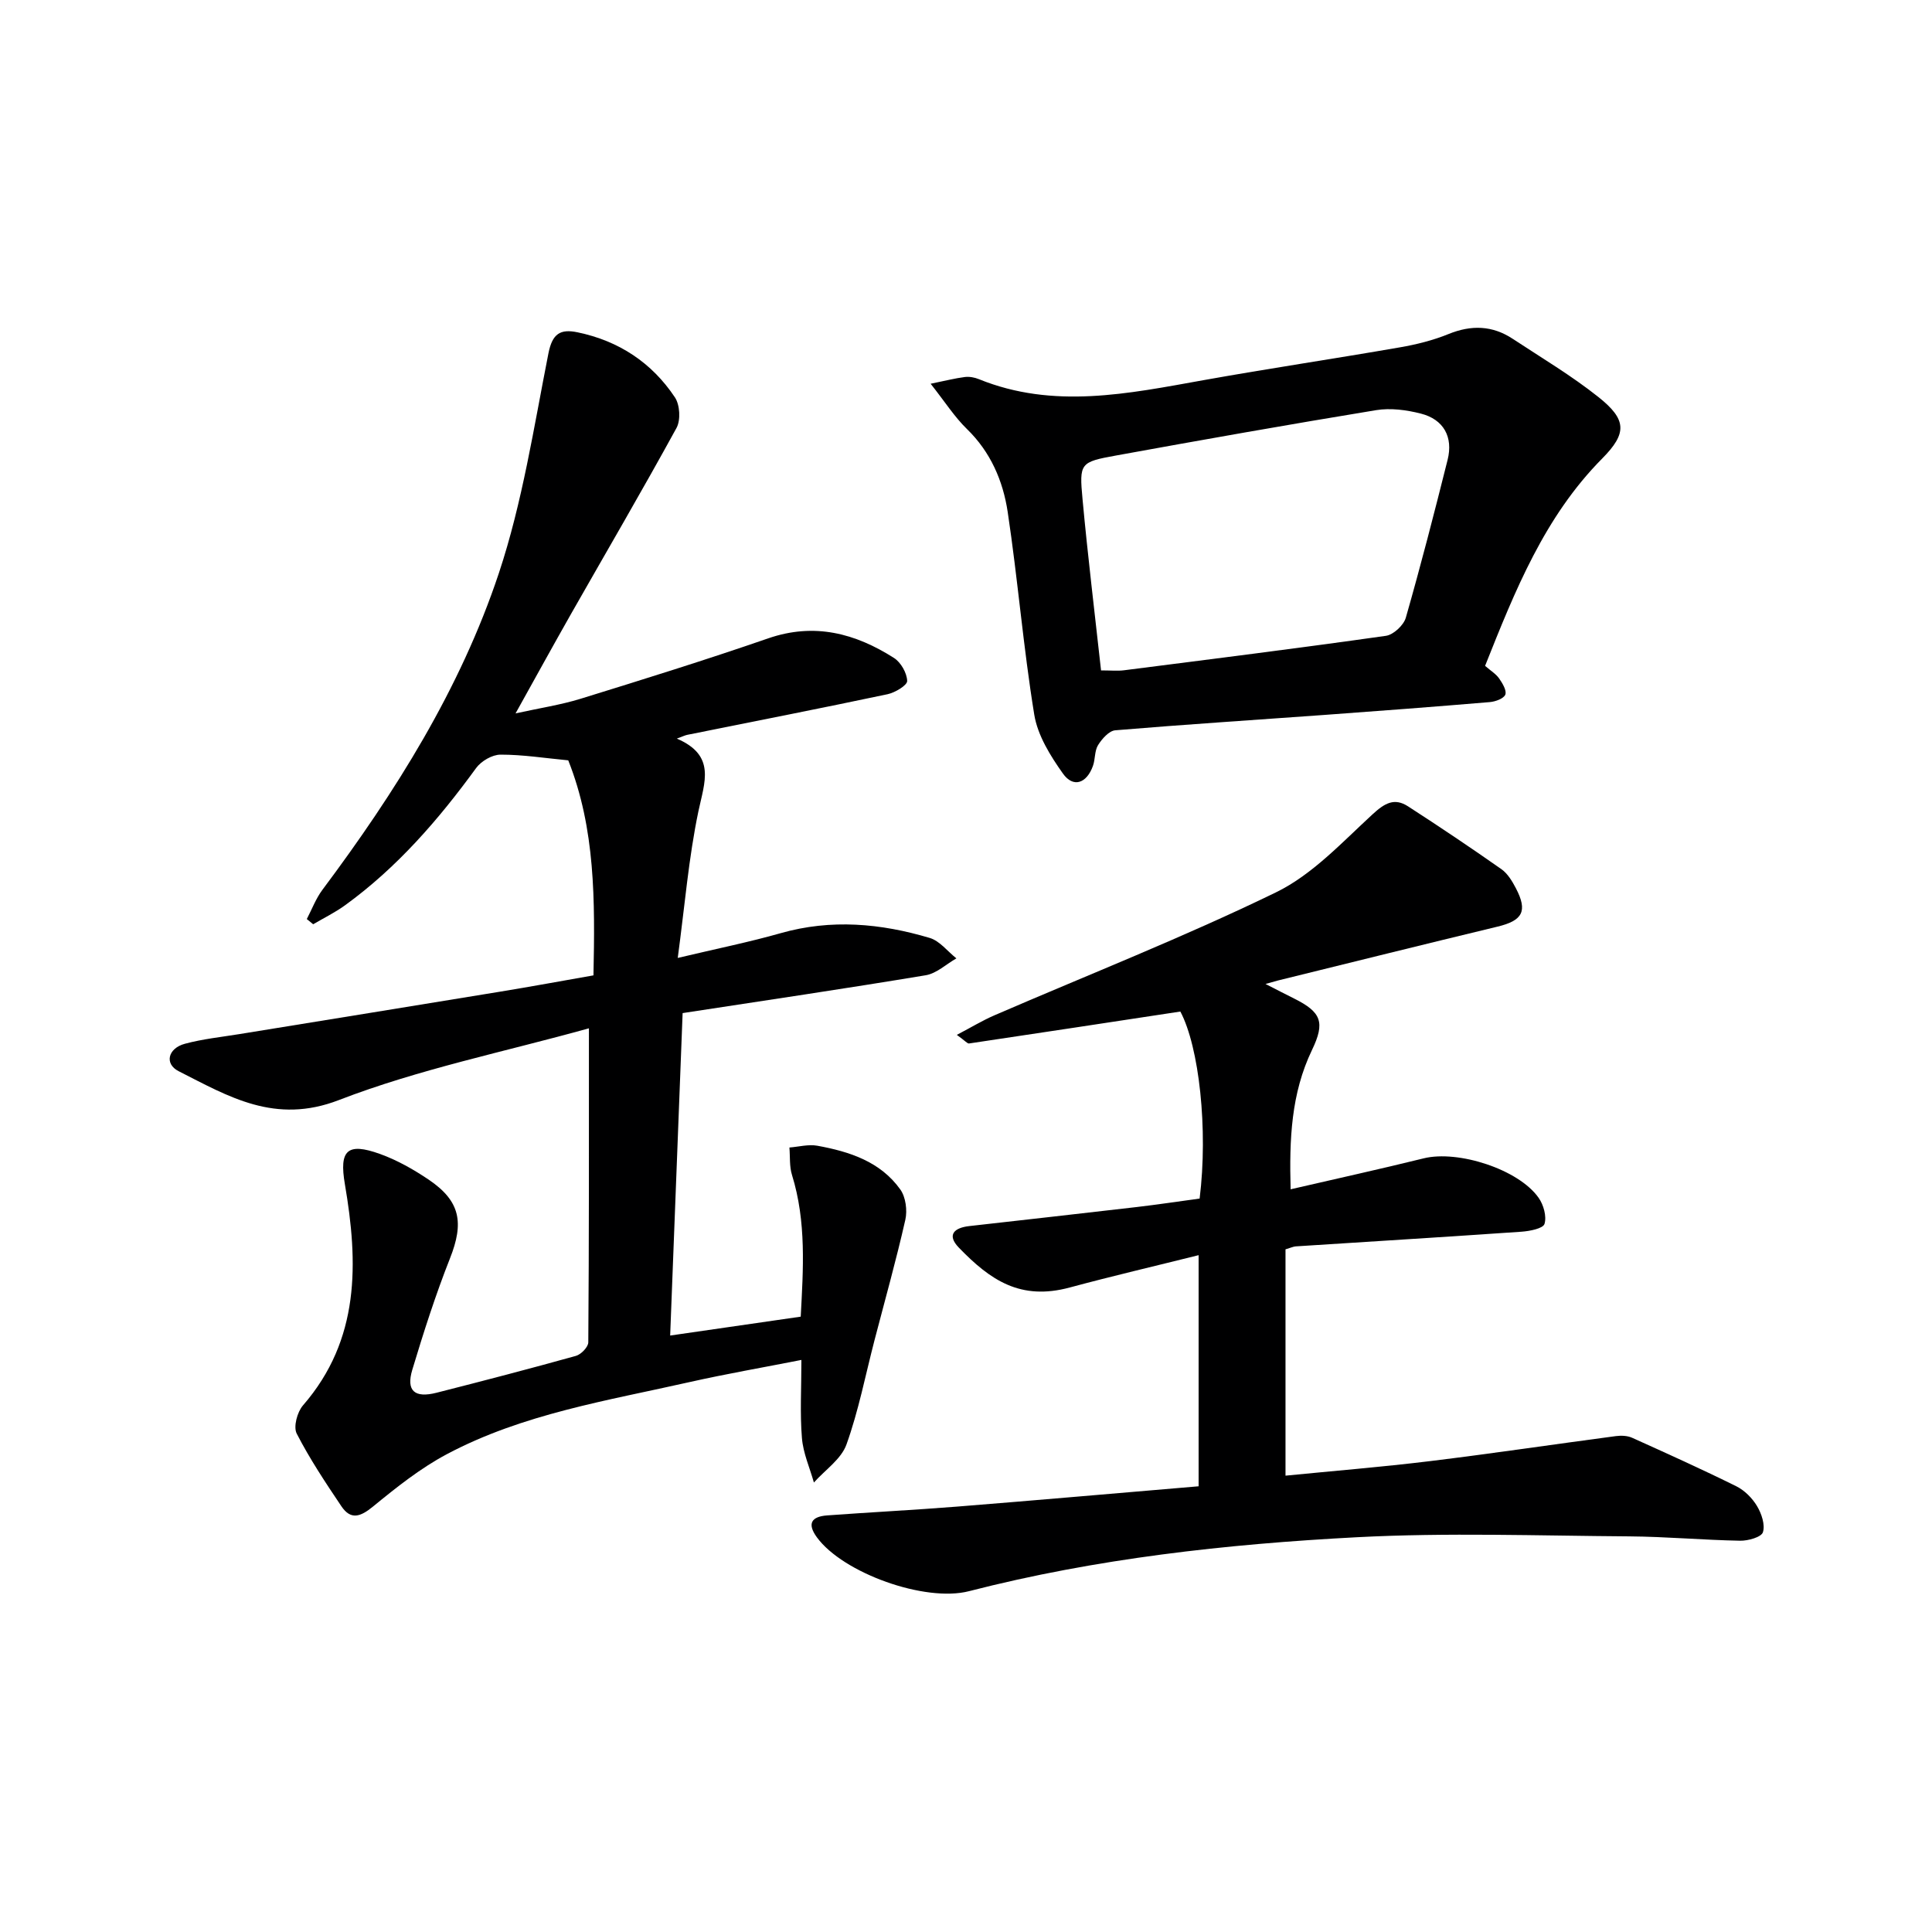 <svg enable-background="new 0 0 400 400" viewBox="0 0 400 400" xmlns="http://www.w3.org/2000/svg"><g fill="#000001"><path d="m121.93 212.9c-17.51 4.88-35.18 8.45-51.75 14.85-13.24 5.12-22.83-.72-33.19-5.97-3-1.52-2.22-4.74 1.29-5.68 3.67-.99 7.51-1.39 11.28-2 18-2.93 36.01-5.83 54.01-8.79 6.35-1.04 12.68-2.21 19.3-3.37.32-15.47.41-30.36-5.22-44.52-4.79-.45-9.41-1.19-14.02-1.18-1.72 0-4 1.33-5.05 2.77-7.79 10.7-16.36 20.6-27.13 28.41-2.07 1.5-4.4 2.64-6.61 3.94-.44-.36-.88-.72-1.32-1.08 1.06-2.03 1.88-4.24 3.23-6.05 15.12-20.22 28.54-41.56 36.53-65.55 4.89-14.7 7.25-30.27 10.27-45.54.81-4.07 2.46-5.08 6.02-4.34 8.54 1.77 15.38 6.28 20.17 13.48 1.03 1.55 1.21 4.69.33 6.31-7.09 12.95-14.55 25.7-21.85 38.53-3.68 6.48-7.27 13.02-11.48 20.58 5.05-1.11 9.34-1.76 13.44-3.02 13.01-4.02 26.01-8.07 38.88-12.52 9.56-3.3 18.02-1.04 26.04 4.07 1.42.91 2.67 3.11 2.72 4.75.03.9-2.5 2.42-4.06 2.75-13.8 2.92-27.64 5.63-41.47 8.41-.45.09-.88.31-2.16.78 8.15 3.49 5.74 9 4.47 15.04-2.02 9.63-2.82 19.52-4.28 30.37 8.17-1.94 14.82-3.28 21.32-5.13 10.44-2.97 20.71-2.03 30.85.99 2.08.62 3.69 2.78 5.52 4.23-2.12 1.21-4.11 3.13-6.37 3.5-16.67 2.77-33.39 5.24-50.31 7.83-.87 22.53-1.71 44.26-2.58 66.76 9.24-1.34 17.85-2.58 27.03-3.91.52-9.82 1.2-19.64-1.81-29.35-.55-1.77-.37-3.77-.53-5.67 1.93-.15 3.93-.7 5.77-.37 6.65 1.21 13.06 3.27 17.19 9.06 1.12 1.57 1.48 4.32 1.04 6.27-1.89 8.36-4.22 16.63-6.38 24.93-1.88 7.22-3.3 14.61-5.81 21.6-1.09 3.04-4.43 5.27-6.74 7.87-.87-3.07-2.23-6.1-2.48-9.22-.42-5.1-.11-10.26-.11-16.16-8.13 1.6-15.6 2.89-22.99 4.55-17.13 3.87-34.67 6.6-50.41 14.96-5.48 2.91-10.47 6.89-15.3 10.85-2.59 2.12-4.59 2.84-6.55-.08-3.28-4.88-6.56-9.81-9.24-15.03-.72-1.4.11-4.47 1.3-5.84 11.84-13.64 11.46-29.51 8.67-45.82-1.19-6.98.46-8.69 7.29-6.23 3.55 1.28 6.95 3.21 10.09 5.33 6.55 4.44 7.31 8.9 4.38 16.29-2.98 7.54-5.46 15.29-7.8 23.06-1.31 4.36.48 5.91 5.03 4.75 9.64-2.45 19.27-4.96 28.85-7.63 1.07-.3 2.56-1.84 2.56-2.81.16-21.07.13-42.18.13-65.01z"/><path d="m262.01 203.72c2.51 1.28 4.2 2.16 5.91 3.01 5.64 2.81 6.48 4.91 3.71 10.67-4.32 8.99-4.71 18.49-4.42 28.83 9.51-2.2 18.56-4.19 27.56-6.41 7.11-1.75 19.65 2.27 23.79 8.18 1.02 1.45 1.69 3.84 1.21 5.4-.29.95-3.05 1.49-4.74 1.61-15.58 1.08-31.18 2.03-46.77 3.04-.47.03-.93.26-2.11.61v46.86c9.88-.98 19.92-1.79 29.92-3.01 12.85-1.57 25.65-3.48 38.48-5.18 1.09-.14 2.37-.1 3.35.34 7.24 3.26 14.48 6.53 21.59 10.05 1.71.85 3.29 2.44 4.28 4.09.94 1.57 1.72 3.88 1.22 5.43-.33 1.01-3.07 1.78-4.71 1.75-7.65-.14-15.28-.84-22.93-.9-18.83-.13-37.69-.81-56.47.18-27.02 1.42-53.94 4.4-80.27 11.17-9.11 2.34-26.07-3.76-31.47-11.14-2.11-2.88-1.11-4.31 2.1-4.55 8.95-.66 17.91-1.11 26.86-1.82 16.56-1.32 33.1-2.78 50.06-4.21 0-15.94 0-31.62 0-47.85-9.09 2.27-17.92 4.33-26.67 6.69-10.2 2.75-16.43-1.48-22.98-8.26-2.55-2.65-.93-4.1 2.14-4.45 11.55-1.31 23.1-2.59 34.65-3.94 4.42-.52 8.81-1.18 13.07-1.76 1.78-14.35-.1-31.39-3.99-38.72-14.68 2.23-29.21 4.45-43.75 6.61-.35.05-.78-.53-2.53-1.78 3.02-1.58 5.31-2.98 7.74-4.03 19.48-8.43 39.28-16.21 58.34-25.48 7.53-3.66 13.69-10.37 20.02-16.18 2.49-2.29 4.49-3.45 7.31-1.63 6.53 4.22 12.99 8.55 19.35 13.02 1.29.91 2.23 2.49 2.99 3.94 2.48 4.75 1.4 6.7-3.81 7.95-15.15 3.65-30.27 7.41-45.41 11.14-.56.14-1.12.31-2.62.73z"/><path d="m307.47 137.86c1.21 1.05 2.27 1.68 2.91 2.61.69.99 1.6 2.5 1.28 3.34-.32.82-2.04 1.45-3.2 1.55-11.42.96-22.86 1.83-34.29 2.66-14.42 1.05-28.86 1.97-43.27 3.18-1.29.11-2.75 1.77-3.56 3.07-.74 1.19-.56 2.92-1.06 4.31-1.31 3.64-4.08 4.58-6.21 1.58-2.6-3.66-5.24-7.9-5.94-12.21-2.27-13.92-3.4-28.02-5.5-41.97-.97-6.42-3.53-12.39-8.44-17.16-2.56-2.49-4.53-5.6-7.51-9.37 3.11-.63 5.07-1.14 7.06-1.39.95-.12 2.03.07 2.92.44 15.47 6.28 30.93 3 46.45.22 13.56-2.43 27.18-4.45 40.75-6.81 3.41-.59 6.85-1.45 10.04-2.75 4.72-1.92 9.09-1.79 13.31 1 5.96 3.93 12.14 7.6 17.71 12.03 5.89 4.68 5.99 7.5.79 12.75-11.93 12.04-18.02 27.3-24.24 42.92zm-79.51.94c2.07 0 3.4.14 4.7-.02 18.1-2.31 36.22-4.58 54.28-7.14 1.56-.22 3.67-2.19 4.12-3.75 3.1-10.83 5.91-21.75 8.65-32.68 1.19-4.74-.82-8.38-5.54-9.58-2.97-.76-6.28-1.2-9.27-.71-17.98 2.95-35.92 6.13-53.84 9.39-7.44 1.35-7.63 1.55-6.93 9.07 1.08 11.72 2.51 23.41 3.83 35.42z"/></g></svg>